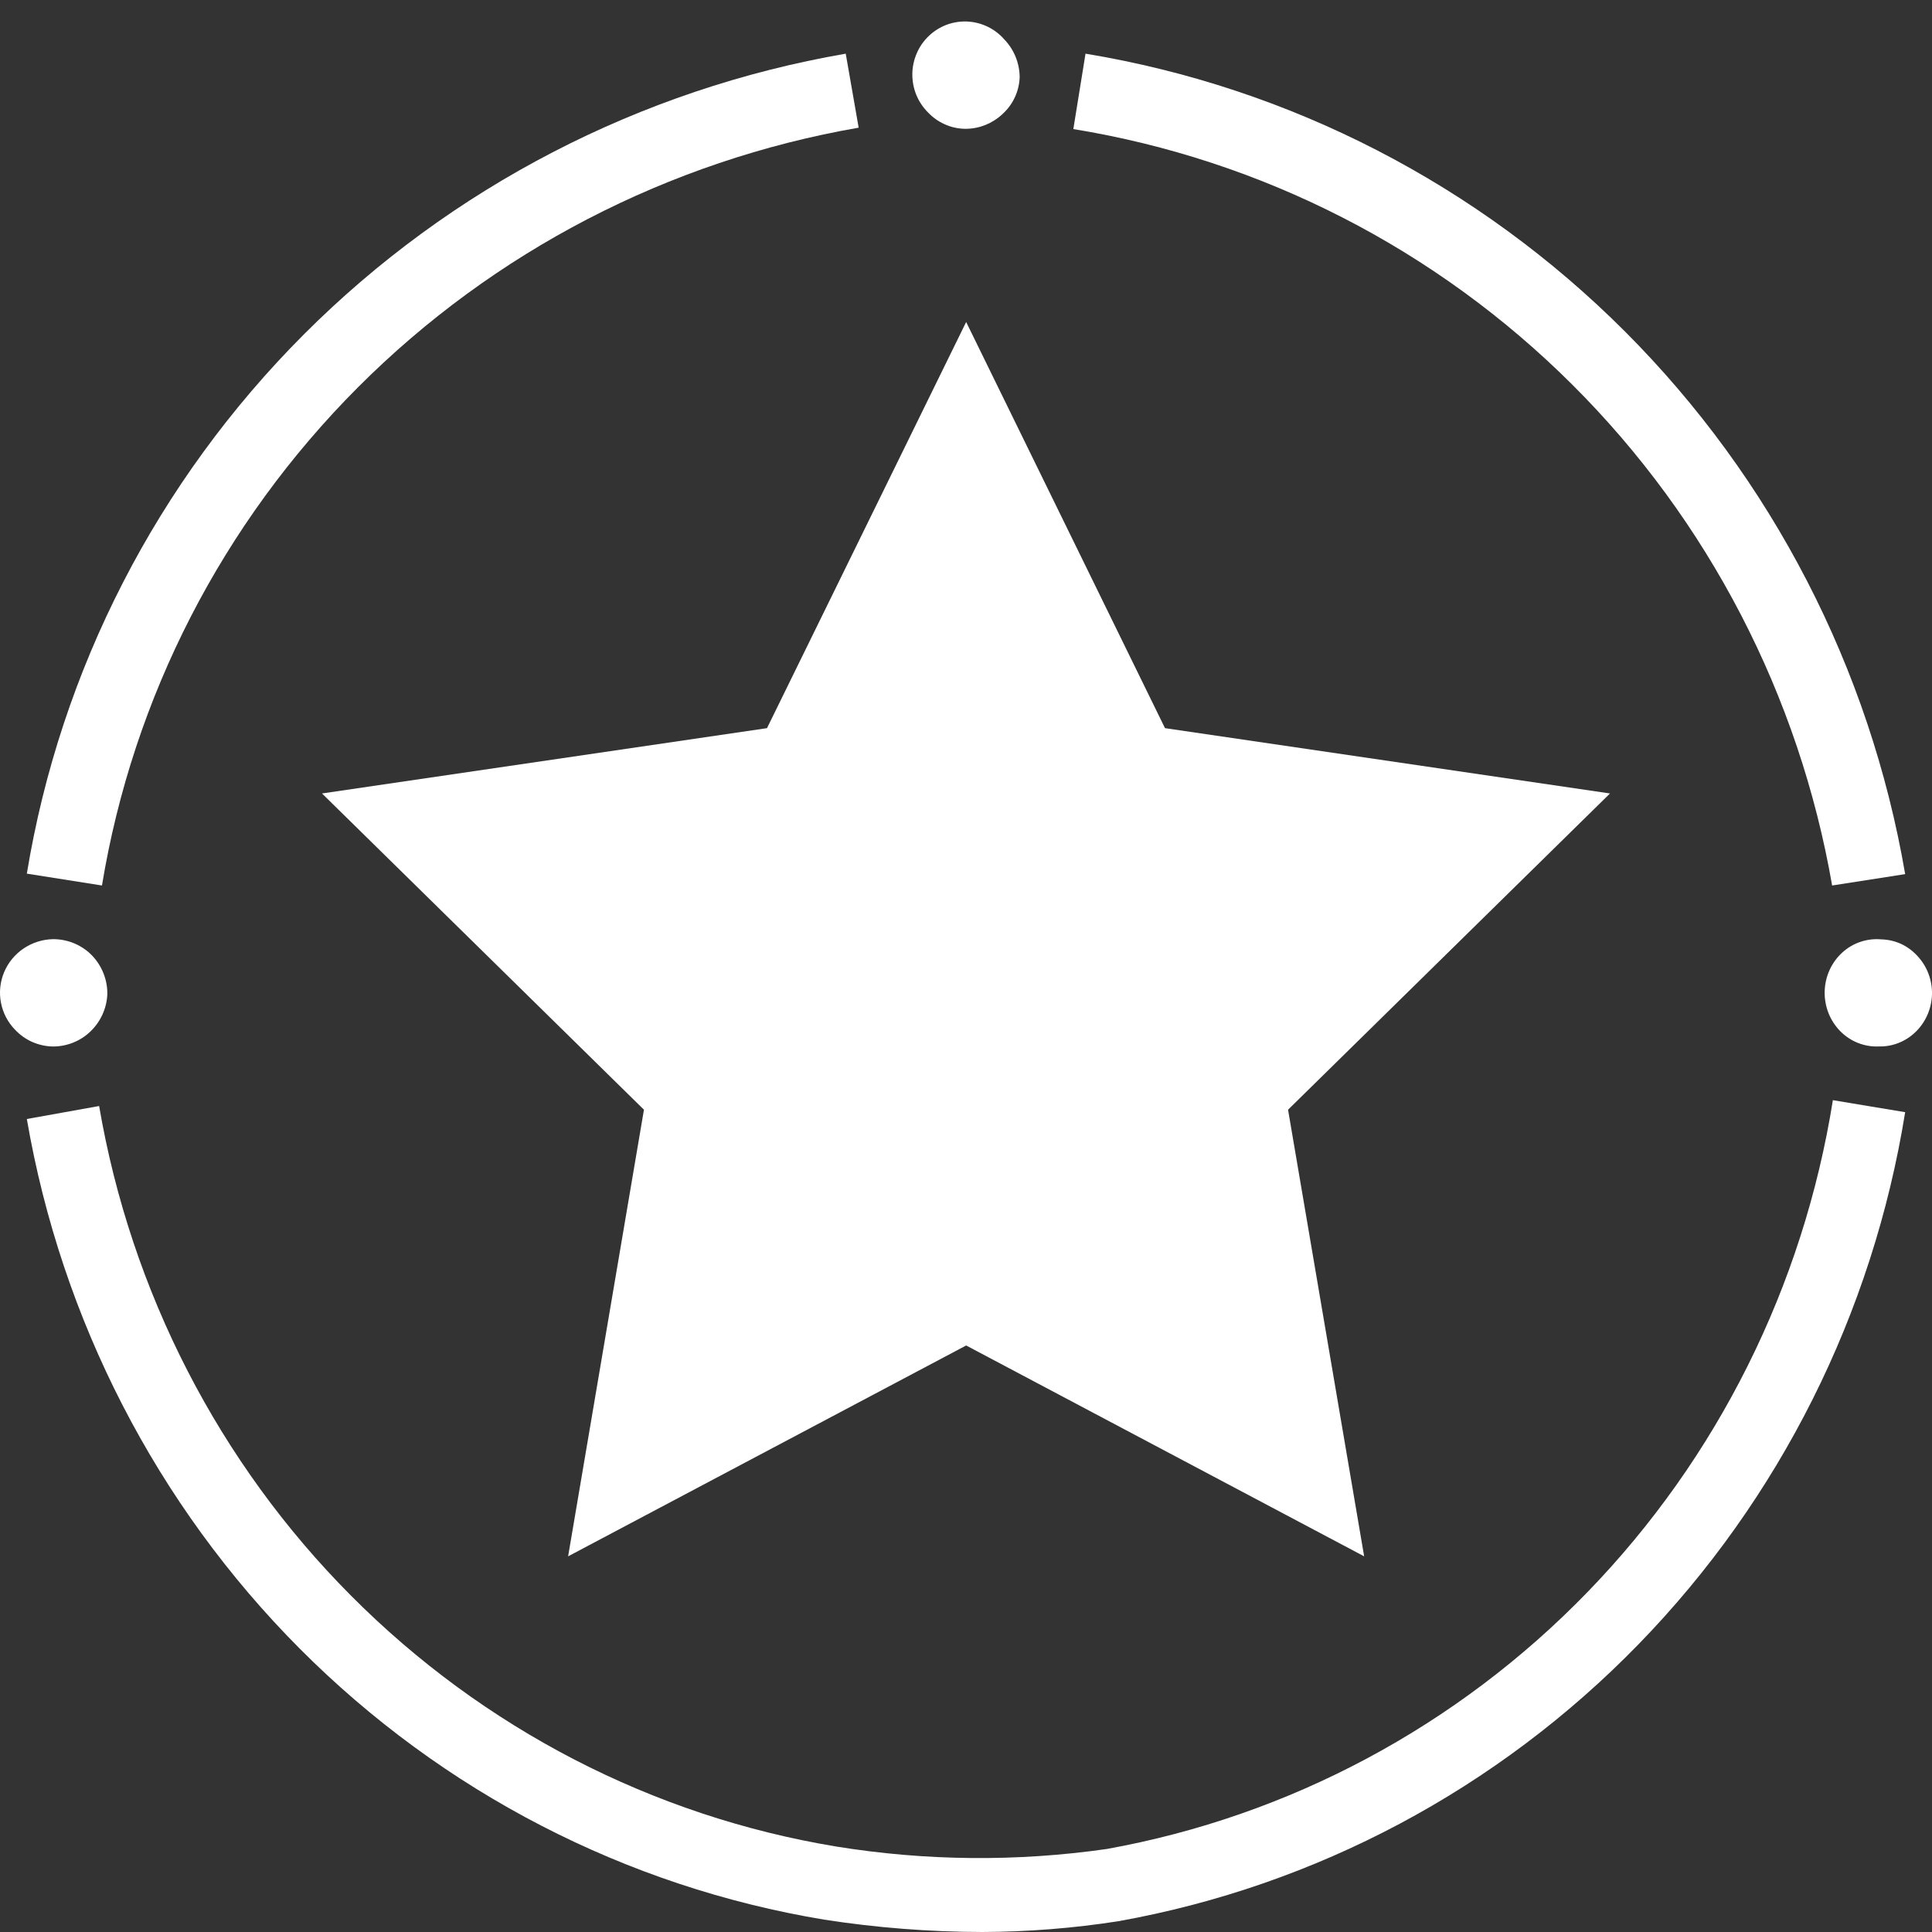 <svg width="36" height="36" viewBox="0 0 36 36" fill="none" xmlns="http://www.w3.org/2000/svg">
<rect x="0" y="0" width="36" height="36" fill="#333333" stroke="none"/>
<g clip-path="url(#clip0_978_57485)">
<path d="M36 18.53C35.992 18.794 35.883 19.045 35.697 19.226C35.511 19.408 35.263 19.506 35.007 19.499C34.875 19.505 34.743 19.482 34.619 19.433C34.496 19.384 34.383 19.309 34.289 19.213C34.194 19.116 34.12 19.001 34.07 18.874C34.021 18.747 33.997 18.611 34 18.474C34.004 18.337 34.034 18.203 34.09 18.078C34.146 17.954 34.226 17.843 34.325 17.752C34.424 17.661 34.54 17.592 34.666 17.55C34.792 17.507 34.925 17.492 35.057 17.504C35.184 17.507 35.309 17.536 35.425 17.589C35.541 17.643 35.645 17.721 35.732 17.817C35.82 17.912 35.889 18.023 35.935 18.146C35.981 18.268 36.003 18.399 36 18.53Z" fill="white"/>
<path d="M34.139 16.5C33.524 12.957 31.833 9.695 29.299 7.169C26.765 4.642 23.514 2.977 20 2.405L20.227 1C24.029 1.628 27.543 3.438 30.28 6.178C33.017 8.918 34.842 12.452 35.5 16.288L34.139 16.5Z" fill="white"/>
<path d="M19 1.441C18.995 1.572 18.963 1.701 18.907 1.82C18.851 1.938 18.771 2.044 18.674 2.131C18.49 2.302 18.25 2.398 18 2.4H17.975C17.847 2.397 17.721 2.369 17.604 2.316C17.487 2.264 17.381 2.189 17.292 2.095C17.199 2.002 17.124 1.891 17.074 1.768C17.024 1.645 16.999 1.513 17 1.38C17.001 1.247 17.029 1.116 17.082 0.994C17.134 0.872 17.21 0.763 17.306 0.671C17.401 0.58 17.514 0.509 17.637 0.462C17.761 0.416 17.892 0.395 18.023 0.401C18.155 0.407 18.283 0.44 18.402 0.497C18.521 0.554 18.627 0.635 18.714 0.735C18.896 0.924 18.999 1.177 19 1.441Z" fill="white"/>
<path d="M1.9 16.5L0.5 16.279C1.125 12.479 2.93 8.967 5.664 6.229C8.399 3.491 11.927 1.663 15.759 1L16 2.379C12.459 2.994 9.2 4.684 6.673 7.214C4.147 9.744 2.478 12.989 1.9 16.5Z" fill="white"/>
<path d="M2 18.523C1.989 18.788 1.876 19.038 1.683 19.222C1.496 19.401 1.246 19.5 0.986 19.5C0.853 19.498 0.722 19.468 0.6 19.415C0.479 19.361 0.37 19.283 0.279 19.186C0.144 19.047 0.053 18.871 0.017 18.68C-0.019 18.49 0.002 18.294 0.077 18.115C0.152 17.936 0.278 17.783 0.439 17.674C0.601 17.565 0.791 17.504 0.986 17.5H1.012C1.145 17.503 1.276 17.531 1.397 17.584C1.518 17.637 1.628 17.713 1.719 17.808C1.902 18.002 2.003 18.258 2 18.523Z" fill="white"/>
<path d="M18.303 36C17.317 35.998 16.334 35.921 15.359 35.77C11.664 35.158 8.248 33.393 5.585 30.72C2.922 28.046 1.145 24.597 0.5 20.851L1.847 20.609C2.441 24.073 4.082 27.264 6.544 29.736C9.005 32.209 12.163 33.842 15.58 34.407C17.25 34.678 18.95 34.693 20.624 34.453C24.025 33.84 27.155 32.168 29.579 29.668C32.003 27.168 33.601 23.964 34.153 20.5L35.5 20.724C34.897 24.471 33.162 27.934 30.535 30.635C27.908 33.336 24.52 35.14 20.839 35.799C20 35.93 19.152 35.997 18.303 36Z" fill="white"/>
<path d="M18.003 6L21.708 13.568L30 14.785L24.001 20.678L25.419 29L18.003 25.071L10.586 29L11.999 20.678L6 14.785L14.292 13.568L18.003 6Z" fill="white"/>
</g>
<defs>
<clipPath id="clip0_978_57485">
<rect width="36" height="36" fill="white"/>
</clipPath>
</defs>
</svg>
